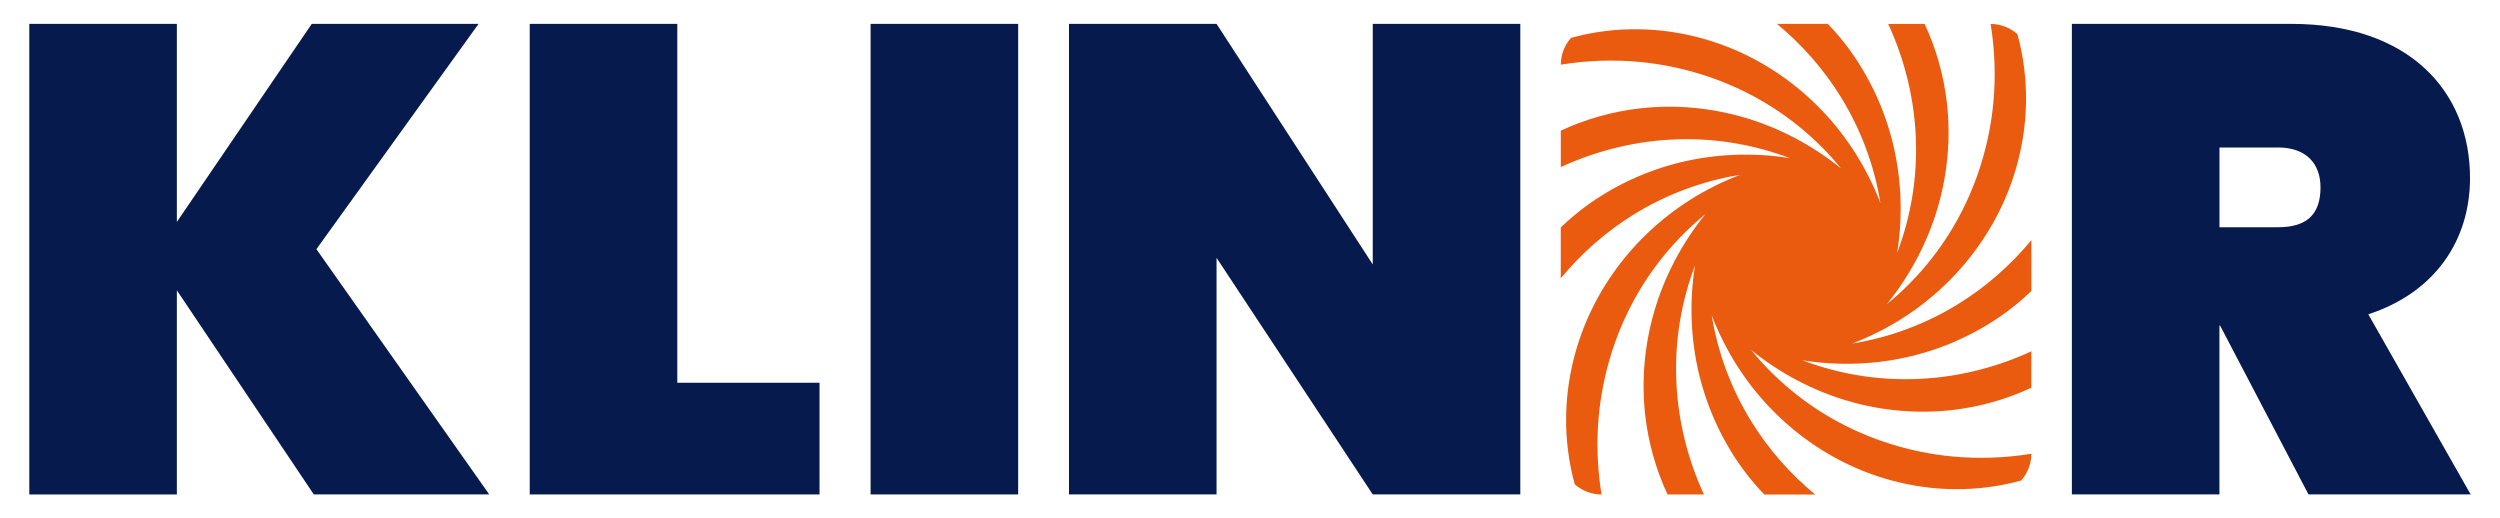 <?xml version="1.0" encoding="UTF-8"?>
<svg id="Layer_1" xmlns="http://www.w3.org/2000/svg" version="1.1" viewBox="0 0 512 106">
  <!-- Generator: Adobe Illustrator 29.6.0, SVG Export Plug-In . SVG Version: 2.1.1 Build 207)  -->
  <defs>
    <style>
      .st0 {
        fill: #ea5b10;
      }

      .st1 {
        fill: #061a4d;
      }
    </style>
  </defs>
  <path class="st1" d="M36.22,59.48v41.79H6V4.89h30.22v40.56L63.85,4.89h34.16l-33.21,46.14,35.39,50.22h-35.93l-28.04-41.79Z"/>
  <path class="st1" d="M138.71,4.89v73.5h29.13v22.87h-59.35V4.89h30.22Z"/>
  <path class="st1" d="M178.3,4.89h30.22v96.37h-30.22V4.89Z"/>
  <path class="st1" d="M311.36,4.89v96.37h-30.22l-31.99-48.46v48.46h-30.22V4.89h30.22l31.99,49.27V4.89h30.22Z"/>
  <path class="st1" d="M469.25,4.89c24.23,0,36.61,13.88,36.61,31.58,0,12.66-7.08,23.41-20.83,27.9l20.96,36.89h-33.21l-18.1-34.57h-.14v34.57h-30.22V4.89h44.92ZM466.53,30.21h-11.98v16.33h11.98c5.72,0,8.71-2.45,8.71-8.17,0-4.9-2.99-8.17-8.71-8.17Z"/>
  <path class="st0" d="M391.52,72.92c7.15-1.74,13.78-4.88,19.46-9.06,1.79-1.32,3.47-2.76,5.05-4.27v-10.41c-4.29,5.17-9.33,9.58-14.87,13.01-6.78,4.21-14.26,6.95-21.83,8.17,7.16-2.75,13.62-6.85,18.93-11.94,5.32-5.08,9.5-11.11,12.32-17.57,2.82-6.47,4.27-13.35,4.35-20.08.06-4.73-.56-9.37-1.76-13.78-1.47-1.29-3.38-2.08-5.49-2.09.88,5.42,1.06,10.88.55,16.22-.8,8.24-3.22,16.17-6.99,23.19-3.76,7.04-8.88,13.15-14.82,17.99,4.82-5.96,8.37-12.75,10.43-19.8,2.07-7.06,2.67-14.37,1.88-21.38-.65-5.71-2.23-11.2-4.57-16.22h-7.47c.05.1.1.2.15.3,3.43,7.54,5.3,15.61,5.54,23.58.26,7.97-1.11,15.83-3.84,22.99,1.2-7.58.87-15.22-.87-22.37-1.74-7.15-4.88-13.78-9.06-19.46-1.32-1.79-2.76-3.47-4.27-5.05h-10.41c5.17,4.29,9.58,9.33,13.01,14.87,4.21,6.78,6.95,14.26,8.17,21.83-2.75-7.16-6.85-13.62-11.94-18.93-5.08-5.32-11.11-9.5-17.57-12.32-6.47-2.81-13.35-4.27-20.08-4.35-4.73-.07-9.37.56-13.78,1.76-1.29,1.47-2.08,3.38-2.09,5.49,5.42-.88,10.88-1.06,16.22-.55,8.24.8,16.17,3.22,23.19,6.99,7.04,3.76,13.15,8.88,17.99,14.82-5.96-4.82-12.75-8.37-19.8-10.43-7.06-2.07-14.37-2.67-21.38-1.88-5.71.65-11.2,2.23-16.22,4.57v7.47c.1-.05.2-.1.3-.15,7.54-3.43,15.61-5.3,23.58-5.54,7.97-.26,15.83,1.11,22.99,3.84-7.58-1.2-15.22-.87-22.37.87-7.15,1.74-13.78,4.88-19.46,9.06-1.79,1.32-3.47,2.76-5.05,4.27v10.41c4.29-5.17,9.33-9.58,14.87-13.01,6.78-4.21,14.26-6.95,21.83-8.17-7.16,2.75-13.62,6.85-18.93,11.94-5.32,5.08-9.5,11.11-12.32,17.57-2.82,6.47-4.27,13.35-4.35,20.08-.06,4.73.56,9.37,1.76,13.78,1.47,1.29,3.38,2.08,5.49,2.09-.88-5.42-1.06-10.88-.55-16.22.8-8.24,3.22-16.17,6.99-23.19,3.76-7.04,8.88-13.15,14.82-17.99-4.82,5.96-8.37,12.75-10.43,19.8-2.07,7.06-2.67,14.37-1.88,21.38.65,5.71,2.23,11.2,4.57,16.22h7.47c-.05-.1-.1-.2-.15-.3-3.43-7.54-5.3-15.61-5.54-23.58-.26-7.97,1.11-15.83,3.84-22.99-1.2,7.58-.87,15.22.87,22.37,1.74,7.15,4.88,13.78,9.06,19.46,1.32,1.79,2.76,3.47,4.27,5.05h10.41c-5.17-4.29-9.58-9.33-13.01-14.87-4.21-6.78-6.95-14.26-8.17-21.83,2.75,7.16,6.85,13.62,11.94,18.93,5.08,5.32,11.11,9.5,17.57,12.32,6.47,2.82,13.35,4.27,20.08,4.35,4.73.06,9.37-.56,13.78-1.76,1.29-1.47,2.08-3.38,2.09-5.49-5.42.88-10.88,1.06-16.22.55-8.24-.8-16.17-3.22-23.19-6.99-7.04-3.76-13.15-8.88-17.99-14.82,5.96,4.82,12.75,8.37,19.8,10.43,7.06,2.07,14.37,2.67,21.38,1.88,5.71-.65,11.2-2.23,16.22-4.57v-7.47c-.1.05-.2.1-.3.15-7.54,3.43-15.61,5.3-23.58,5.54-7.97.26-15.83-1.11-22.99-3.84,7.58,1.2,15.22.87,22.37-.87Z"/>
</svg>
